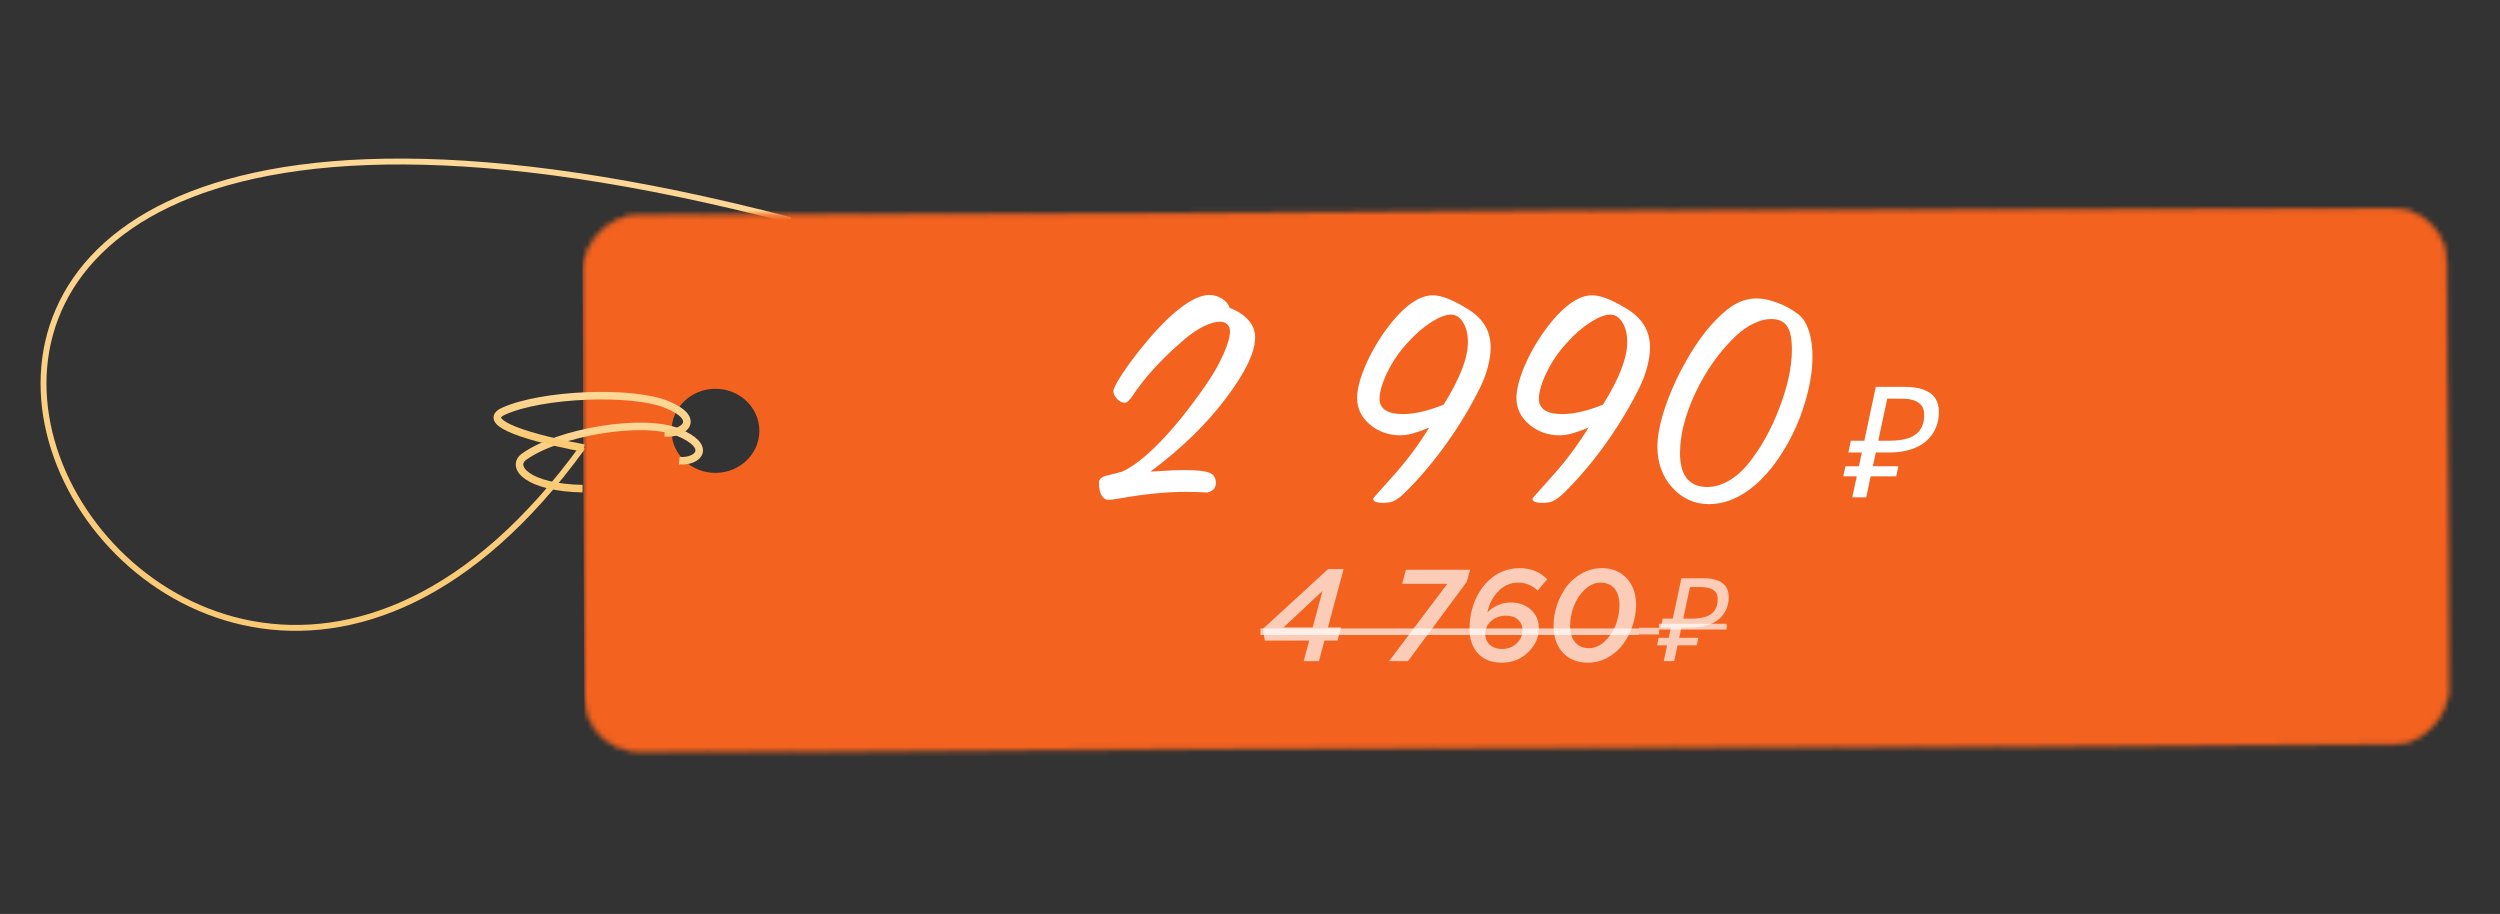 <?xml version="1.0" encoding="UTF-8"?> <svg xmlns="http://www.w3.org/2000/svg" width="517" height="189" viewBox="0 0 517 189" fill="none"><rect x="0" y="0" width="517" height="189" fill="#333333" stroke="none"/><path d="M120.498 92.45C28.872 219.019 -95.056 -21.842 163.503 45.548" stroke="url(#paint0_linear_768_327)" stroke-width="1.22"></path><mask id="mask0_768_327" style="mask-type:alpha" maskUnits="userSpaceOnUse" x="120" y="42" width="387" height="114"><rect x="-0.162" y="0.164" width="385.304" height="110.732" rx="11.161" transform="matrix(-1 0.004 0.004 1 505.718 42.927)" fill="#F3621F" stroke="url(#paint1_linear_768_327)" stroke-width="0.326"></rect></mask><g mask="url(#mask0_768_327)"><path fill-rule="evenodd" clip-rule="evenodd" d="M508.326 26.655C509.093 26.652 509.718 27.272 509.721 28.04L510.24 155.969C510.243 156.736 509.623 157.361 508.856 157.364L122.268 158.932C121.501 158.935 120.876 158.316 120.873 157.548L120.354 29.619C120.351 28.852 120.97 28.227 121.738 28.224L508.326 26.655ZM147.986 97.793C142.969 97.813 138.886 93.936 138.866 89.133C138.847 84.33 142.898 80.419 147.916 80.399C152.933 80.379 157.016 84.256 157.036 89.059C157.055 93.862 153.004 97.773 147.986 97.793Z" fill="#F3621F"></path></g><path d="M140.47 95.265C144.36 95.604 147.495 92.384 140.199 89.362C133.011 86.385 115.482 89.359 108.4 94.434C105.474 96.531 109.123 100.849 120.473 101.053" stroke="url(#paint2_linear_768_327)" stroke-width="1.562"></path><path d="M137.448 89.514C141.338 89.852 145.252 86.7 137.955 83.678C130.767 80.701 112.051 81.424 104.127 85.046C100.045 86.912 105.719 89.803 120.755 92.68" stroke="url(#paint3_linear_768_327)" stroke-width="1.562"></path><path d="M269.601 136.716L270.735 132.477L261.555 132.477L261.204 130.02L274.65 117.681L277.863 117.681L274.623 129.75L277.323 129.75L276.594 132.477L273.894 132.477L272.76 136.716L269.601 136.716ZM265.443 129.75L271.464 129.75L273.489 122.217L265.443 129.75ZM287.262 136.716L299.304 120.732L289.962 120.732L290.745 117.816L304.029 117.816L303.327 120.327L291.177 136.716L287.262 136.716ZM310.592 137.04C308.558 137.04 306.965 136.464 305.813 135.312C304.535 134.034 303.896 132.27 303.896 130.02C303.896 128.13 304.22 126.33 304.868 124.62C305.534 122.892 306.452 121.443 307.622 120.273C309.512 118.419 311.717 117.492 314.237 117.492C316.559 117.492 318.467 118.257 319.961 119.787L317.99 122.136C316.838 121.038 315.497 120.489 313.967 120.489C312.401 120.489 311.06 121.056 309.944 122.19C308.702 123.432 307.919 124.926 307.595 126.672C308.081 126.096 308.756 125.61 309.62 125.214C310.484 124.8 311.411 124.593 312.401 124.593C314.093 124.593 315.488 125.088 316.586 126.078C317.684 127.05 318.233 128.337 318.233 129.939C318.233 131.829 317.486 133.485 315.992 134.907C314.516 136.329 312.716 137.04 310.592 137.04ZM310.619 134.205C311.843 134.205 312.851 133.818 313.643 133.044C314.453 132.27 314.858 131.361 314.858 130.317C314.858 129.453 314.552 128.742 313.94 128.184C313.346 127.608 312.527 127.32 311.483 127.32C310.205 127.32 309.161 127.698 308.351 128.454C307.541 129.192 307.136 130.074 307.136 131.1C307.136 131.964 307.424 132.684 308 133.26C308.666 133.89 309.539 134.205 310.619 134.205ZM328.347 137.04C326.187 137.04 324.468 136.347 323.19 134.961C321.912 133.557 321.273 131.712 321.273 129.426C321.273 127.986 321.507 126.564 321.975 125.16C322.461 123.738 323.118 122.46 323.946 121.326C324.792 120.192 325.854 119.274 327.132 118.572C328.428 117.852 329.814 117.492 331.29 117.492C333.432 117.492 335.142 118.194 336.42 119.598C337.698 120.984 338.337 122.82 338.337 125.106C338.337 126.546 338.094 127.977 337.608 129.399C337.14 130.803 336.492 132.072 335.664 133.206C334.836 134.34 333.774 135.267 332.478 135.987C331.2 136.689 329.823 137.04 328.347 137.04ZM328.59 134.043C329.76 134.043 330.84 133.584 331.83 132.666C332.838 131.73 333.603 130.587 334.125 129.237C334.647 127.869 334.908 126.492 334.908 125.106C334.908 123.684 334.566 122.559 333.882 121.731C333.198 120.903 332.244 120.489 331.02 120.489C329.85 120.489 328.761 120.957 327.753 121.893C326.763 122.811 326.007 123.954 325.485 125.322C324.963 126.672 324.702 128.04 324.702 129.426C324.702 130.848 325.044 131.973 325.728 132.801C326.412 133.629 327.366 134.043 328.59 134.043ZM344.065 136.716L344.761 133.452L342.673 133.452L343.009 131.892L345.097 131.892L345.553 129.756L343.465 129.756L343.849 127.932L345.937 127.932L347.713 119.58L352.225 119.58C353.425 119.58 354.409 119.732 355.177 120.036C355.961 120.324 356.545 120.756 356.929 121.332C357.313 121.908 357.505 122.612 357.505 123.444C357.505 124.404 357.329 125.268 356.977 126.036C356.641 126.804 356.145 127.468 355.489 128.028C354.833 128.588 354.017 129.02 353.041 129.324C352.081 129.612 350.977 129.756 349.729 129.756L347.713 129.756L347.257 131.892L351.217 131.892L350.881 133.452L346.921 133.452L346.225 136.716L344.065 136.716ZM349.801 127.932C350.953 127.932 351.929 127.804 352.729 127.548C353.545 127.276 354.161 126.844 354.577 126.252C355.009 125.66 355.225 124.876 355.225 123.9C355.225 123.052 354.929 122.428 354.337 122.028C353.761 121.612 352.865 121.404 351.649 121.404L349.489 121.404L348.097 127.932L349.801 127.932Z" fill="white" fill-opacity="0.68"></path><path d="M260.664 129.966L286.457 129.966L286.457 131.316L260.664 131.316L260.664 129.966ZM286.452 129.966L302.652 129.966L302.652 131.316L286.452 131.316L286.452 129.966ZM302.114 129.966L319.448 129.966L319.448 131.316L302.114 131.316L302.114 129.966ZM319.437 129.966L338.985 129.966L338.985 131.316L319.437 131.316L319.437 129.966Z" fill="white" fill-opacity="0.68"></path><path d="M338.975 129.823L343.111 129.823L343.111 131.202L338.975 131.202L338.975 129.823Z" fill="white" fill-opacity="0.68"></path><path d="M343.105 128.988L357.073 128.988L357.073 130.188L343.105 130.188L343.105 128.988Z" fill="white" fill-opacity="0.68"></path><path d="M237.918 97.526C238.352 97.505 238.969 97.472 239.771 97.429C241.959 97.277 243.583 97.201 244.645 97.201C247.375 97.201 249.183 97.385 250.072 97.754C250.981 98.1 251.436 98.804 251.436 99.866C251.436 100.386 251.296 100.808 251.014 101.133C250.732 101.458 250.288 101.696 249.682 101.848C248.815 101.805 248.024 101.772 247.31 101.751C246.595 101.729 245.923 101.718 245.295 101.718C241.2 101.718 236.673 102.162 231.712 103.05C230.39 103.267 229.578 103.375 229.275 103.375C228.647 103.375 228.148 103.05 227.78 102.401C227.433 101.751 227.26 100.884 227.26 99.801C227.26 99.043 227.899 98.534 229.177 98.274C230.26 98.035 231.224 97.786 232.069 97.526C234.322 96.508 236.911 94.493 239.836 91.482C242.782 88.471 245.912 84.582 249.227 79.817C250.808 77.564 252.054 75.408 252.964 73.35C253.895 71.27 254.361 69.656 254.361 68.508C254.361 67.902 254.177 67.425 253.809 67.078C253.44 66.71 252.931 66.526 252.281 66.526C251.35 66.526 250.245 66.84 248.967 67.468C247.71 68.075 246.4 68.952 245.035 70.1C243.042 71.79 241.179 73.545 239.446 75.365C237.713 77.184 236.25 78.939 235.059 80.629C234.864 80.889 234.604 81.268 234.279 81.766C233.607 82.784 233.044 83.293 232.589 83.293C232.048 83.293 231.517 83.023 230.997 82.481C230.499 81.939 230.25 81.409 230.25 80.889C230.25 80.412 230.791 79.329 231.874 77.639C232.958 75.95 234.377 74.022 236.131 71.855C238.969 68.324 241.58 65.638 243.963 63.796C246.367 61.933 248.414 61.002 250.104 61.002C251.057 61.002 251.935 61.262 252.736 61.782C253.538 62.28 254.058 62.908 254.296 63.666C255.986 64.316 257.286 65.172 258.195 66.234C259.105 67.273 259.56 68.454 259.56 69.775C259.56 72.852 257.535 77.065 253.484 82.416C249.454 87.767 244.266 92.804 237.918 97.526ZM298.554 83.683C300.244 80.954 301.5 78.528 302.324 76.404C303.147 74.281 303.559 72.386 303.559 70.718C303.559 69.071 303.223 67.718 302.551 66.656C301.901 65.594 301.078 65.064 300.082 65.064C298.977 65.064 297.612 65.584 295.987 66.624C294.362 67.642 292.738 69.05 291.113 70.848C289.358 72.754 287.95 74.812 286.889 77.022C285.827 79.21 285.296 81.03 285.296 82.481C285.296 83.521 285.708 84.312 286.531 84.853C287.354 85.373 288.567 85.633 290.171 85.633C291.34 85.633 292.618 85.471 294.005 85.146C295.413 84.821 296.93 84.333 298.554 83.683ZM295.565 88.428C294.2 88.991 293.041 89.403 292.088 89.662C291.156 89.901 290.322 90.02 289.586 90.02C287.159 90.02 285.058 89.272 283.282 87.778C281.527 86.283 280.649 84.452 280.649 82.286C280.649 80.38 281.321 77.932 282.664 74.942C284.029 71.953 285.795 69.126 287.961 66.461C289.456 64.663 290.896 63.32 292.283 62.432C293.691 61.522 295.023 61.067 296.28 61.067C297.168 61.067 298.164 61.283 299.269 61.717C300.396 62.128 301.685 62.778 303.136 63.666C304.869 64.663 306.158 65.833 307.003 67.176C307.848 68.519 308.27 70.079 308.27 71.855C308.27 73.068 308.086 74.368 307.718 75.755C307.371 77.141 306.873 78.517 306.223 79.882C304.295 83.824 301.988 87.691 299.302 91.482C296.615 95.273 293.767 98.664 290.755 101.653C289.911 102.498 289.174 103.094 288.546 103.44C287.918 103.809 287.127 103.993 286.174 103.993C285.372 103.993 284.798 103.917 284.451 103.765C284.126 103.635 283.964 103.419 283.964 103.115C283.964 103.05 285.318 101.512 288.026 98.501C290.755 95.49 293.268 92.132 295.565 88.428ZM331.504 83.683C333.194 80.954 334.45 78.528 335.274 76.404C336.097 74.281 336.508 72.386 336.508 70.718C336.508 69.071 336.173 67.718 335.501 66.656C334.851 65.594 334.028 65.064 333.032 65.064C331.927 65.064 330.562 65.584 328.937 66.624C327.312 67.642 325.688 69.05 324.063 70.848C322.308 72.754 320.9 74.812 319.839 77.022C318.777 79.21 318.246 81.03 318.246 82.481C318.246 83.521 318.658 84.312 319.481 84.853C320.304 85.373 321.517 85.633 323.121 85.633C324.29 85.633 325.568 85.471 326.955 85.146C328.363 84.821 329.88 84.333 331.504 83.683ZM328.515 88.428C327.15 88.991 325.991 89.403 325.038 89.662C324.106 89.901 323.272 90.02 322.536 90.02C320.109 90.02 318.008 89.272 316.232 87.778C314.477 86.283 313.599 84.452 313.599 82.286C313.599 80.38 314.271 77.932 315.614 74.942C316.979 71.953 318.745 69.126 320.911 66.461C322.406 64.663 323.846 63.32 325.233 62.432C326.641 61.522 327.973 61.067 329.23 61.067C330.118 61.067 331.114 61.283 332.219 61.717C333.346 62.128 334.635 62.778 336.086 63.666C337.819 64.663 339.108 65.833 339.953 67.176C340.798 68.519 341.22 70.079 341.22 71.855C341.22 73.068 341.036 74.368 340.668 75.755C340.321 77.141 339.823 78.517 339.173 79.882C337.245 83.824 334.938 87.691 332.252 91.482C329.565 95.273 326.717 98.664 323.705 101.653C322.861 102.498 322.124 103.094 321.496 103.44C320.868 103.809 320.077 103.993 319.124 103.993C318.322 103.993 317.748 103.917 317.401 103.765C317.076 103.635 316.914 103.419 316.914 103.115C316.914 103.05 318.268 101.512 320.976 98.501C323.705 95.49 326.218 92.132 328.515 88.428ZM353.081 100.711C354.489 100.711 355.919 100.31 357.37 99.508C358.843 98.685 360.208 97.515 361.465 95.999C364.108 92.728 366.285 88.839 367.996 84.333C369.708 79.827 370.563 75.82 370.563 72.31C370.563 70.014 370.228 68.389 369.556 67.436C368.906 66.461 367.801 65.974 366.241 65.974C365.137 65.974 363.934 66.288 362.635 66.916C361.356 67.522 360.143 68.367 358.995 69.451C355.594 72.7 352.81 76.61 350.644 81.181C348.499 85.731 347.427 89.912 347.427 93.724C347.427 96.021 347.903 97.765 348.857 98.956C349.81 100.126 351.218 100.711 353.081 100.711ZM353.406 104.253C350.438 104.253 347.914 103.115 345.835 100.841C343.777 98.566 342.748 95.728 342.748 92.327C342.748 90.594 343.083 88.525 343.755 86.121C344.448 83.716 345.423 81.17 346.679 78.484C347.914 75.928 349.225 73.599 350.611 71.498C352.019 69.375 353.438 67.588 354.868 66.136C356.406 64.555 357.825 63.428 359.125 62.757C360.447 62.063 361.822 61.717 363.252 61.717C364.595 61.717 366.047 62.02 367.606 62.627C369.188 63.212 370.617 64.002 371.896 64.999C372.827 65.714 373.542 66.829 374.04 68.346C374.56 69.862 374.82 71.649 374.82 73.707C374.82 76.74 374.279 80.001 373.195 83.488C372.134 86.976 370.661 90.237 368.776 93.269C366.588 96.822 364.173 99.541 361.53 101.426C358.908 103.31 356.201 104.253 353.406 104.253ZM383.048 102.855L383.976 98.504L381.192 98.504L381.64 96.424L384.424 96.424L385.032 93.576L382.248 93.576L382.76 91.144L385.544 91.144L387.912 80.007L393.928 80.007C395.528 80.007 396.84 80.21 397.864 80.615C398.909 80.999 399.688 81.576 400.2 82.344C400.712 83.112 400.968 84.05 400.968 85.159C400.968 86.439 400.733 87.591 400.264 88.615C399.816 89.639 399.154 90.525 398.28 91.272C397.405 92.018 396.317 92.594 395.016 92.999C393.736 93.383 392.264 93.576 390.6 93.576L387.912 93.576L387.304 96.424L392.584 96.424L392.136 98.504L386.856 98.504L385.928 102.855L383.048 102.855ZM390.696 91.144C392.232 91.144 393.533 90.973 394.6 90.632C395.688 90.269 396.509 89.693 397.064 88.903C397.64 88.114 397.928 87.069 397.928 85.767C397.928 84.637 397.533 83.805 396.744 83.272C395.976 82.717 394.781 82.439 393.16 82.439L390.28 82.439L388.424 91.144L390.696 91.144Z" fill="white"></path><defs><linearGradient id="paint0_linear_768_327" x1="84.103" y1="130.492" x2="87.358" y2="33.845" gradientUnits="userSpaceOnUse"><stop stop-color="#FAC973"></stop><stop offset="1" stop-color="#FCD796"></stop></linearGradient><linearGradient id="paint1_linear_768_327" x1="193.203" y1="110.877" x2="193.203" y2="0.451" gradientUnits="userSpaceOnUse"><stop stop-color="#FAC973"></stop></linearGradient><linearGradient id="paint2_linear_768_327" x1="125.373" y1="101.557" x2="126.588" y2="87.597" gradientUnits="userSpaceOnUse"><stop stop-color="#FAC973"></stop><stop offset="1" stop-color="#FCD796"></stop></linearGradient><linearGradient id="paint3_linear_768_327" x1="121.888" y1="92.76" x2="122.869" y2="81.482" gradientUnits="userSpaceOnUse"><stop stop-color="#FAC973"></stop><stop offset="1" stop-color="#FCD796"></stop></linearGradient></defs></svg> 